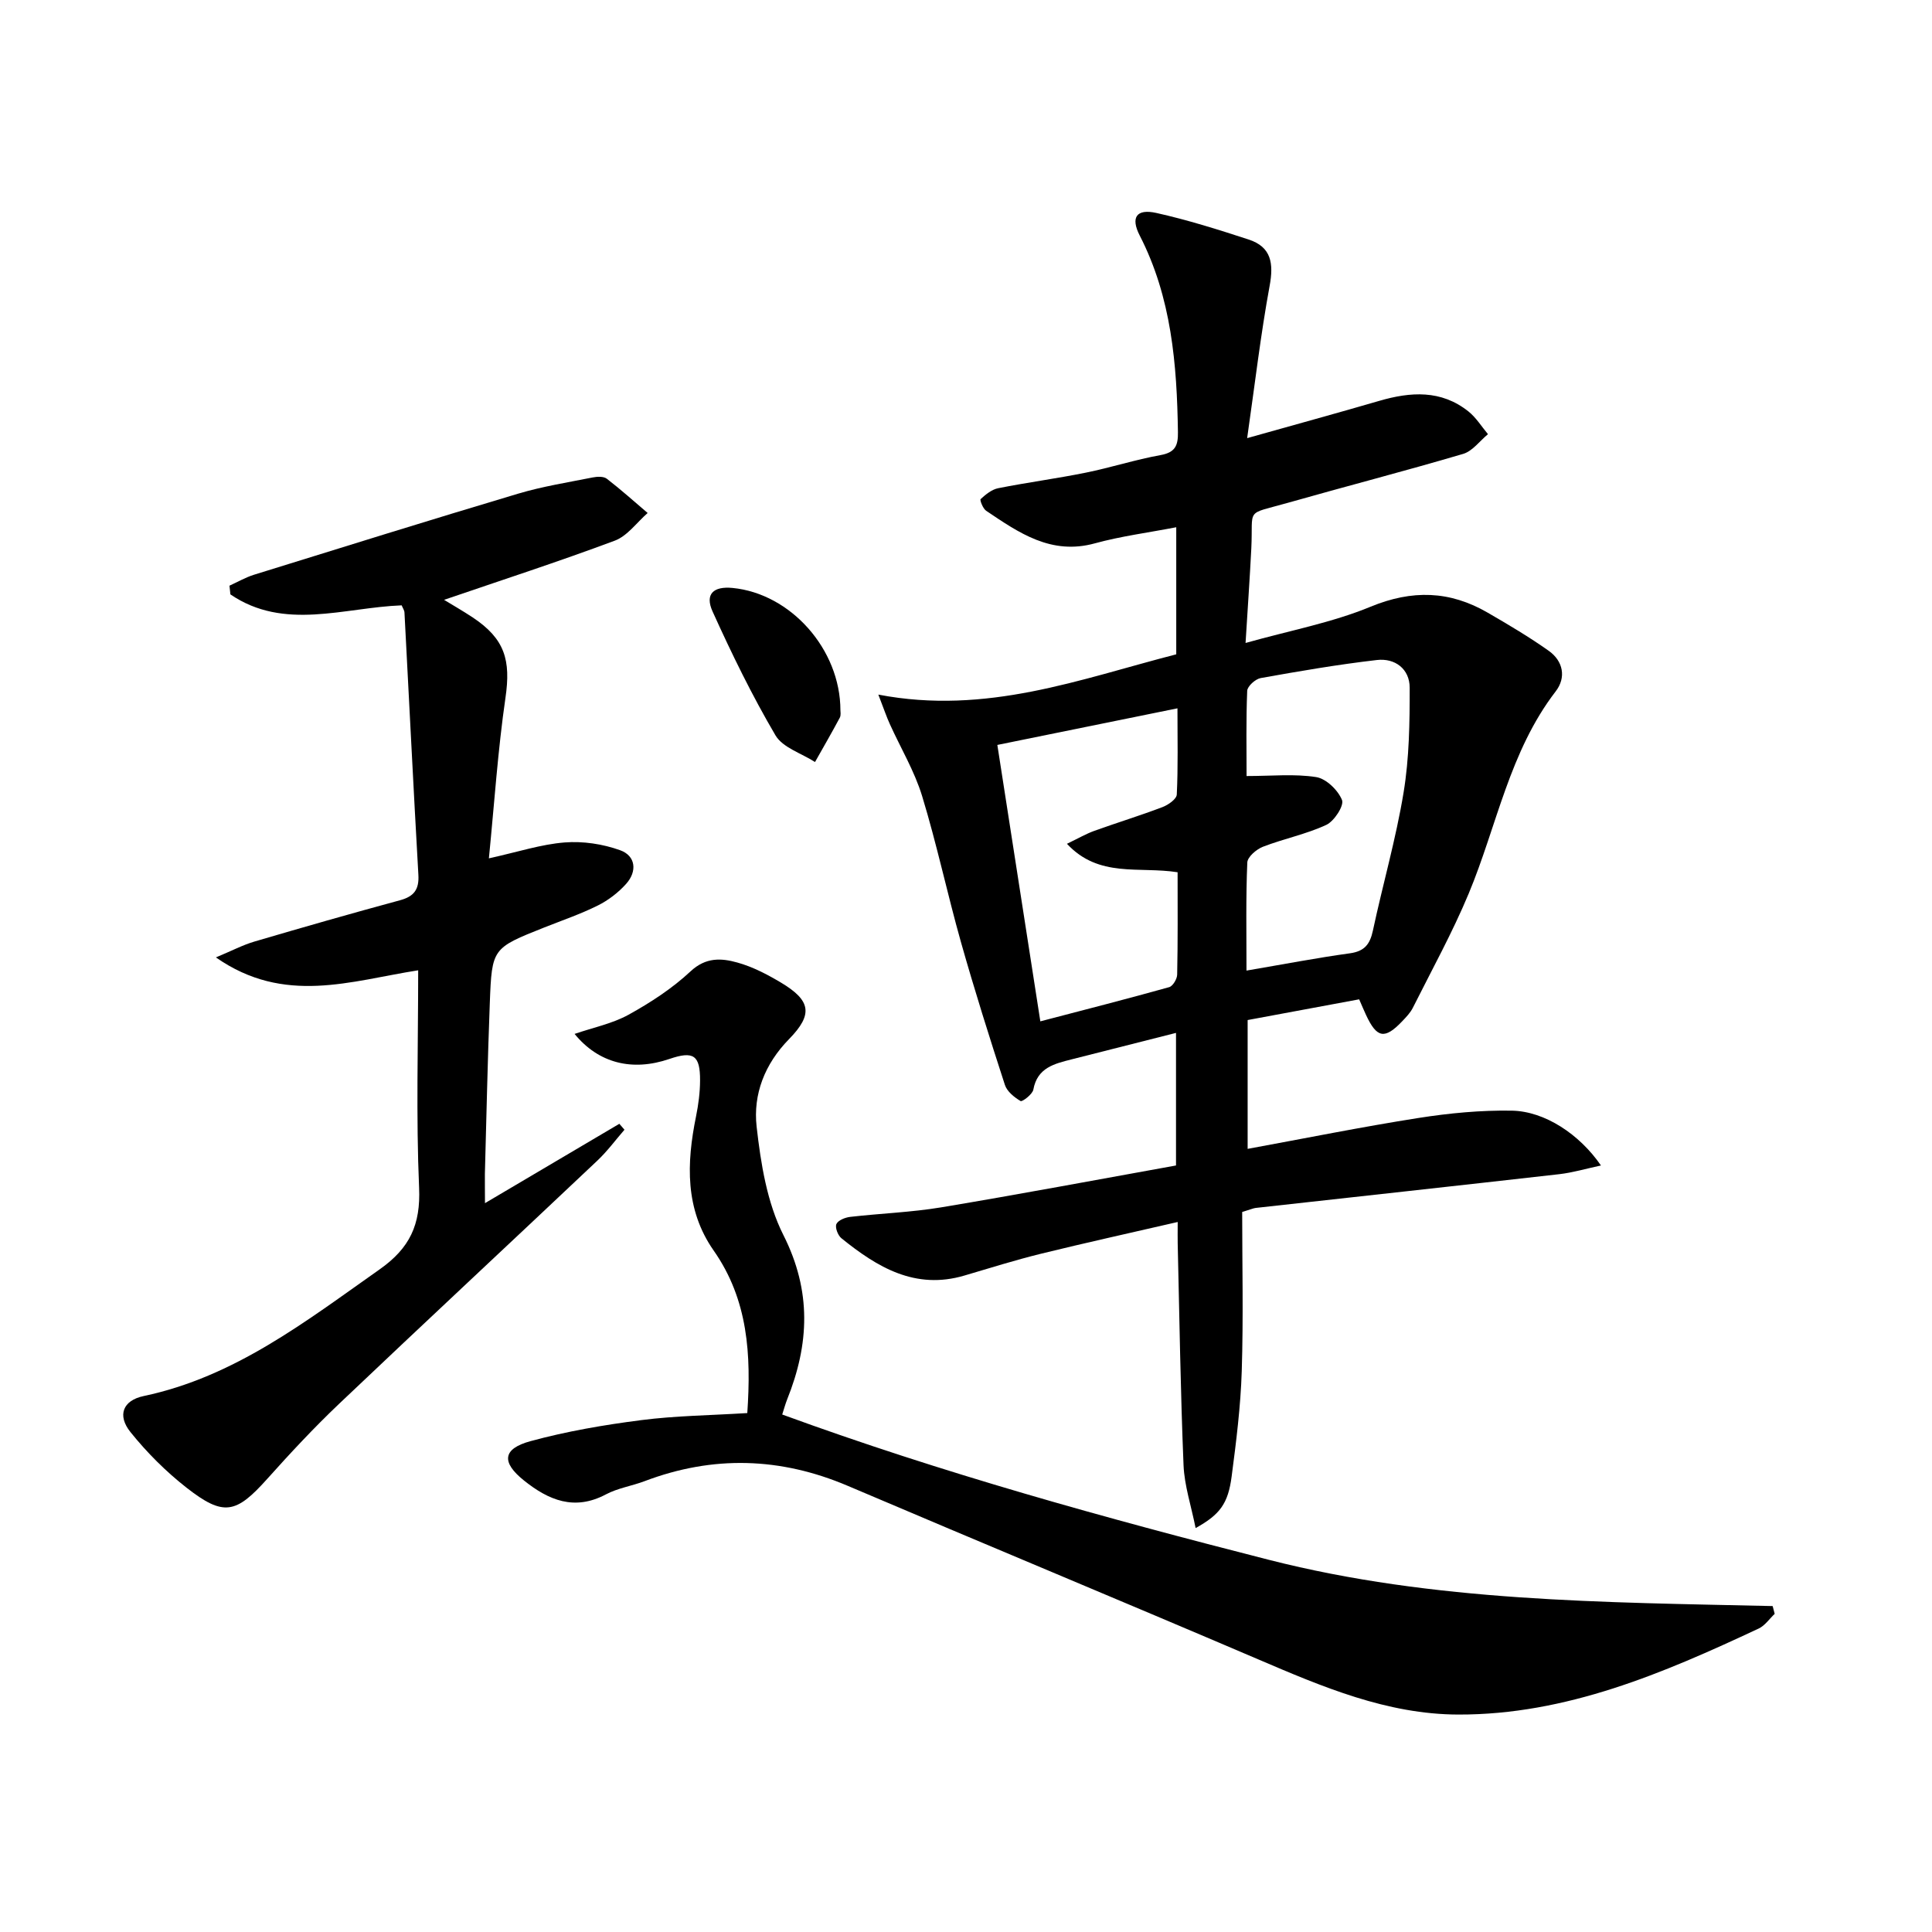 <svg enable-background="new 0 0 400 400" viewBox="0 0 400 400" xmlns="http://www.w3.org/2000/svg"><path d="m181.85 143.81c22.4 4.3 41.8-3.23 61.68-8.34 0-8.85 0-17.43 0-26.31-5.85 1.13-11.45 1.85-16.84 3.33-9.06 2.5-15.74-2.18-22.53-6.75-.66-.45-1.34-2.22-1.13-2.41 1.04-.95 2.3-1.99 3.63-2.25 6.02-1.2 12.12-2 18.13-3.22 5.2-1.05 10.28-2.7 15.5-3.64 3.03-.55 3.63-1.98 3.59-4.73-.21-14.07-1.33-27.91-7.92-40.74-1.91-3.73-.68-5.58 3.45-4.66 6.46 1.44 12.81 3.44 19.11 5.5 4.72 1.54 5.2 4.97 4.34 9.61-1.85 10.05-3.03 20.22-4.65 31.51 10.15-2.86 18.76-5.21 27.33-7.71 6.51-1.9 12.84-2.32 18.49 2.19 1.59 1.27 2.71 3.12 4.04 4.7-1.7 1.4-3.19 3.5-5.13 4.08-12.09 3.57-24.31 6.72-36.44 10.17-8.86 2.51-7.01.87-7.43 9.42-.31 6.11-.74 12.22-1.19 19.56 9.2-2.59 17.88-4.2 25.87-7.5 8.64-3.57 16.43-3.32 24.27 1.23 4.3 2.49 8.59 5.03 12.64 7.9 2.99 2.13 3.64 5.52 1.43 8.39-9.59 12.46-12.17 27.84-18.01 41.86-3.37 8.08-7.63 15.8-11.56 23.64-.51 1.02-1.35 1.9-2.15 2.74-3.67 3.87-5.3 3.59-7.55-1.25-.42-.9-.8-1.81-1.42-3.23-7.61 1.41-15.33 2.85-23.09 4.29v26.67c12.05-2.21 23.69-4.56 35.4-6.4 6.37-1 12.88-1.62 19.31-1.51 6.78.12 13.98 4.86 18.44 11.35-3.13.67-5.85 1.48-8.62 1.8-20.95 2.38-41.91 4.66-62.86 6.99-.47.05-.92.27-2.8.84 0 10.73.26 21.85-.09 32.95-.23 7.28-1.14 14.56-2.09 21.79-.73 5.62-2.41 7.91-7.46 10.7-.92-4.61-2.32-8.78-2.5-13.01-.63-15.3-.85-30.62-1.21-45.93-.03-1.14 0-2.28 0-4.43-9.83 2.27-19.11 4.31-28.34 6.58-5.31 1.31-10.54 2.95-15.79 4.5-10.21 3.03-18.07-1.71-25.5-7.72-.73-.59-1.35-2.24-1.03-2.94.37-.79 1.82-1.36 2.87-1.48 6.27-.72 12.61-.94 18.82-1.97 16.18-2.7 32.3-5.73 48.62-8.67 0-9.43 0-18.02 0-27.45-7.33 1.86-14.46 3.65-21.58 5.47-3.55.91-7.13 1.69-7.96 6.28-.18.97-2.3 2.56-2.64 2.36-1.31-.78-2.81-1.98-3.25-3.35-3.18-9.79-6.28-19.6-9.08-29.5-2.84-10.06-5.01-20.32-8.06-30.31-1.58-5.17-4.45-9.94-6.69-14.91-.65-1.43-1.15-2.91-2.37-6.08zm61.96 36.78c-8.01-1.26-16.27 1.24-22.91-5.89 2.43-1.17 3.99-2.08 5.66-2.68 4.69-1.69 9.47-3.15 14.12-4.92 1.19-.45 2.92-1.66 2.96-2.6.28-5.72.14-11.47.14-17.85-12.82 2.61-24.75 5.03-37.29 7.58 3.01 19.37 5.91 37.98 8.9 57.23 9.45-2.47 18.09-4.68 26.67-7.08.76-.21 1.64-1.68 1.66-2.59.15-6.95.09-13.92.09-21.2zm14.26 20.36c7.69-1.31 14.53-2.63 21.42-3.58 3.02-.42 4.14-1.87 4.75-4.68 2.04-9.56 4.78-19 6.36-28.63 1.17-7.11 1.27-14.45 1.26-21.69-.01-3.88-3.04-6.16-6.8-5.72-8.06.93-16.07 2.31-24.06 3.74-1.09.2-2.74 1.69-2.78 2.64-.25 6.11-.13 12.24-.13 17.64 5.21 0 9.91-.49 14.42.22 2.07.33 4.52 2.71 5.34 4.75.46 1.16-1.61 4.37-3.25 5.14-4.17 1.94-8.8 2.86-13.12 4.53-1.35.52-3.19 2.1-3.24 3.26-.31 7.29-.17 14.6-.17 22.38z"/><path d="m100.41 249.1c9.92-5.86 18.87-11.15 27.82-16.43.35.41.71.82 1.06 1.23-1.87 2.15-3.57 4.47-5.63 6.41-17.79 16.81-35.71 33.48-53.46 50.34-5.18 4.92-10.08 10.18-14.85 15.51-6.48 7.24-9.04 7.86-16.72 1.86-4.27-3.34-8.21-7.28-11.61-11.51-2.81-3.5-1.56-6.57 2.71-7.47 18.88-3.98 33.58-15.47 48.84-26.21 6.3-4.43 8.53-9.29 8.2-16.91-.64-14.78-.19-29.61-.19-45.03-13.94 2.18-27.69 7.25-41.88-2.67 3.34-1.39 5.57-2.57 7.94-3.27 10.03-2.95 20.08-5.83 30.17-8.56 2.93-.79 3.99-2.25 3.81-5.29-1.03-18.09-1.92-36.19-2.88-54.29-.02-.46-.35-.91-.58-1.48-11.94.45-24.33 5.33-35.46-2.27-.06-.6-.12-1.2-.19-1.8 1.69-.77 3.33-1.72 5.09-2.27 18.21-5.65 36.4-11.33 54.67-16.78 5.03-1.5 10.28-2.33 15.44-3.36.94-.19 2.26-.25 2.93.27 2.91 2.24 5.65 4.71 8.45 7.09-2.25 1.96-4.19 4.75-6.81 5.73-11.64 4.35-23.48 8.19-35.34 12.25 1.65 1.01 3.84 2.26 5.94 3.65 6.65 4.42 7.91 8.84 6.77 16.64-1.57 10.8-2.29 21.72-3.43 33.23 6.05-1.33 10.82-2.91 15.69-3.29 3.79-.3 7.9.32 11.48 1.61 3.23 1.15 3.58 4.37 1.24 6.97-1.62 1.81-3.7 3.4-5.87 4.48-3.56 1.77-7.36 3.07-11.07 4.54-10.75 4.28-10.85 4.28-11.28 15.61-.45 11.81-.7 23.62-1.02 35.43-.02 1.8.02 3.58.02 6.04z"/><path d="m154.72 292.56c.82-12.05.19-23.42-6.95-33.63-5.98-8.54-5.64-18.1-3.66-27.81.49-2.43.82-4.93.83-7.4.03-5.27-1.37-6.18-6.36-4.47-7.68 2.62-14.66.89-19.62-5.19 3.85-1.32 7.82-2.12 11.19-3.98 4.56-2.52 9.05-5.45 12.83-8.98 3.16-2.95 6.38-2.74 9.67-1.82 3.15.87 6.17 2.45 9 4.13 6.21 3.71 6.77 6.56 1.71 11.73-5.05 5.16-7.46 11.43-6.71 18.11.86 7.64 2.15 15.73 5.55 22.47 5.86 11.61 5.36 22.57.77 34.02-.35.88-.6 1.81-1.02 3.12 33.15 12.12 66.84 21.43 100.74 30.08 34.23 8.73 69.3 8.78 104.32 9.58.14.54.28 1.08.42 1.61-1.09 1.03-2.01 2.43-3.31 3.04-19.78 9.26-39.83 17.87-62.2 17.81-14.76-.04-28.13-5.74-41.47-11.45-28.25-12.08-56.63-23.85-84.9-35.89-13.97-5.95-27.93-6.35-42.1-.98-2.64 1-5.55 1.43-8.01 2.74-6.51 3.45-11.86 1.21-16.97-2.89-4.67-3.74-4.47-6.55 1.38-8.14 7.49-2.04 15.22-3.36 22.92-4.35 7.08-.91 14.25-.98 21.95-1.46z"/><path d="m174 147.08c-.01.2.15.98-.13 1.51-1.65 3.09-3.41 6.13-5.13 9.18-2.8-1.81-6.68-2.97-8.19-5.53-4.85-8.25-9.07-16.91-13.02-25.64-1.63-3.6.17-5.26 4.14-4.87 12 1.16 22.33 12.67 22.33 25.35z"/></svg>
